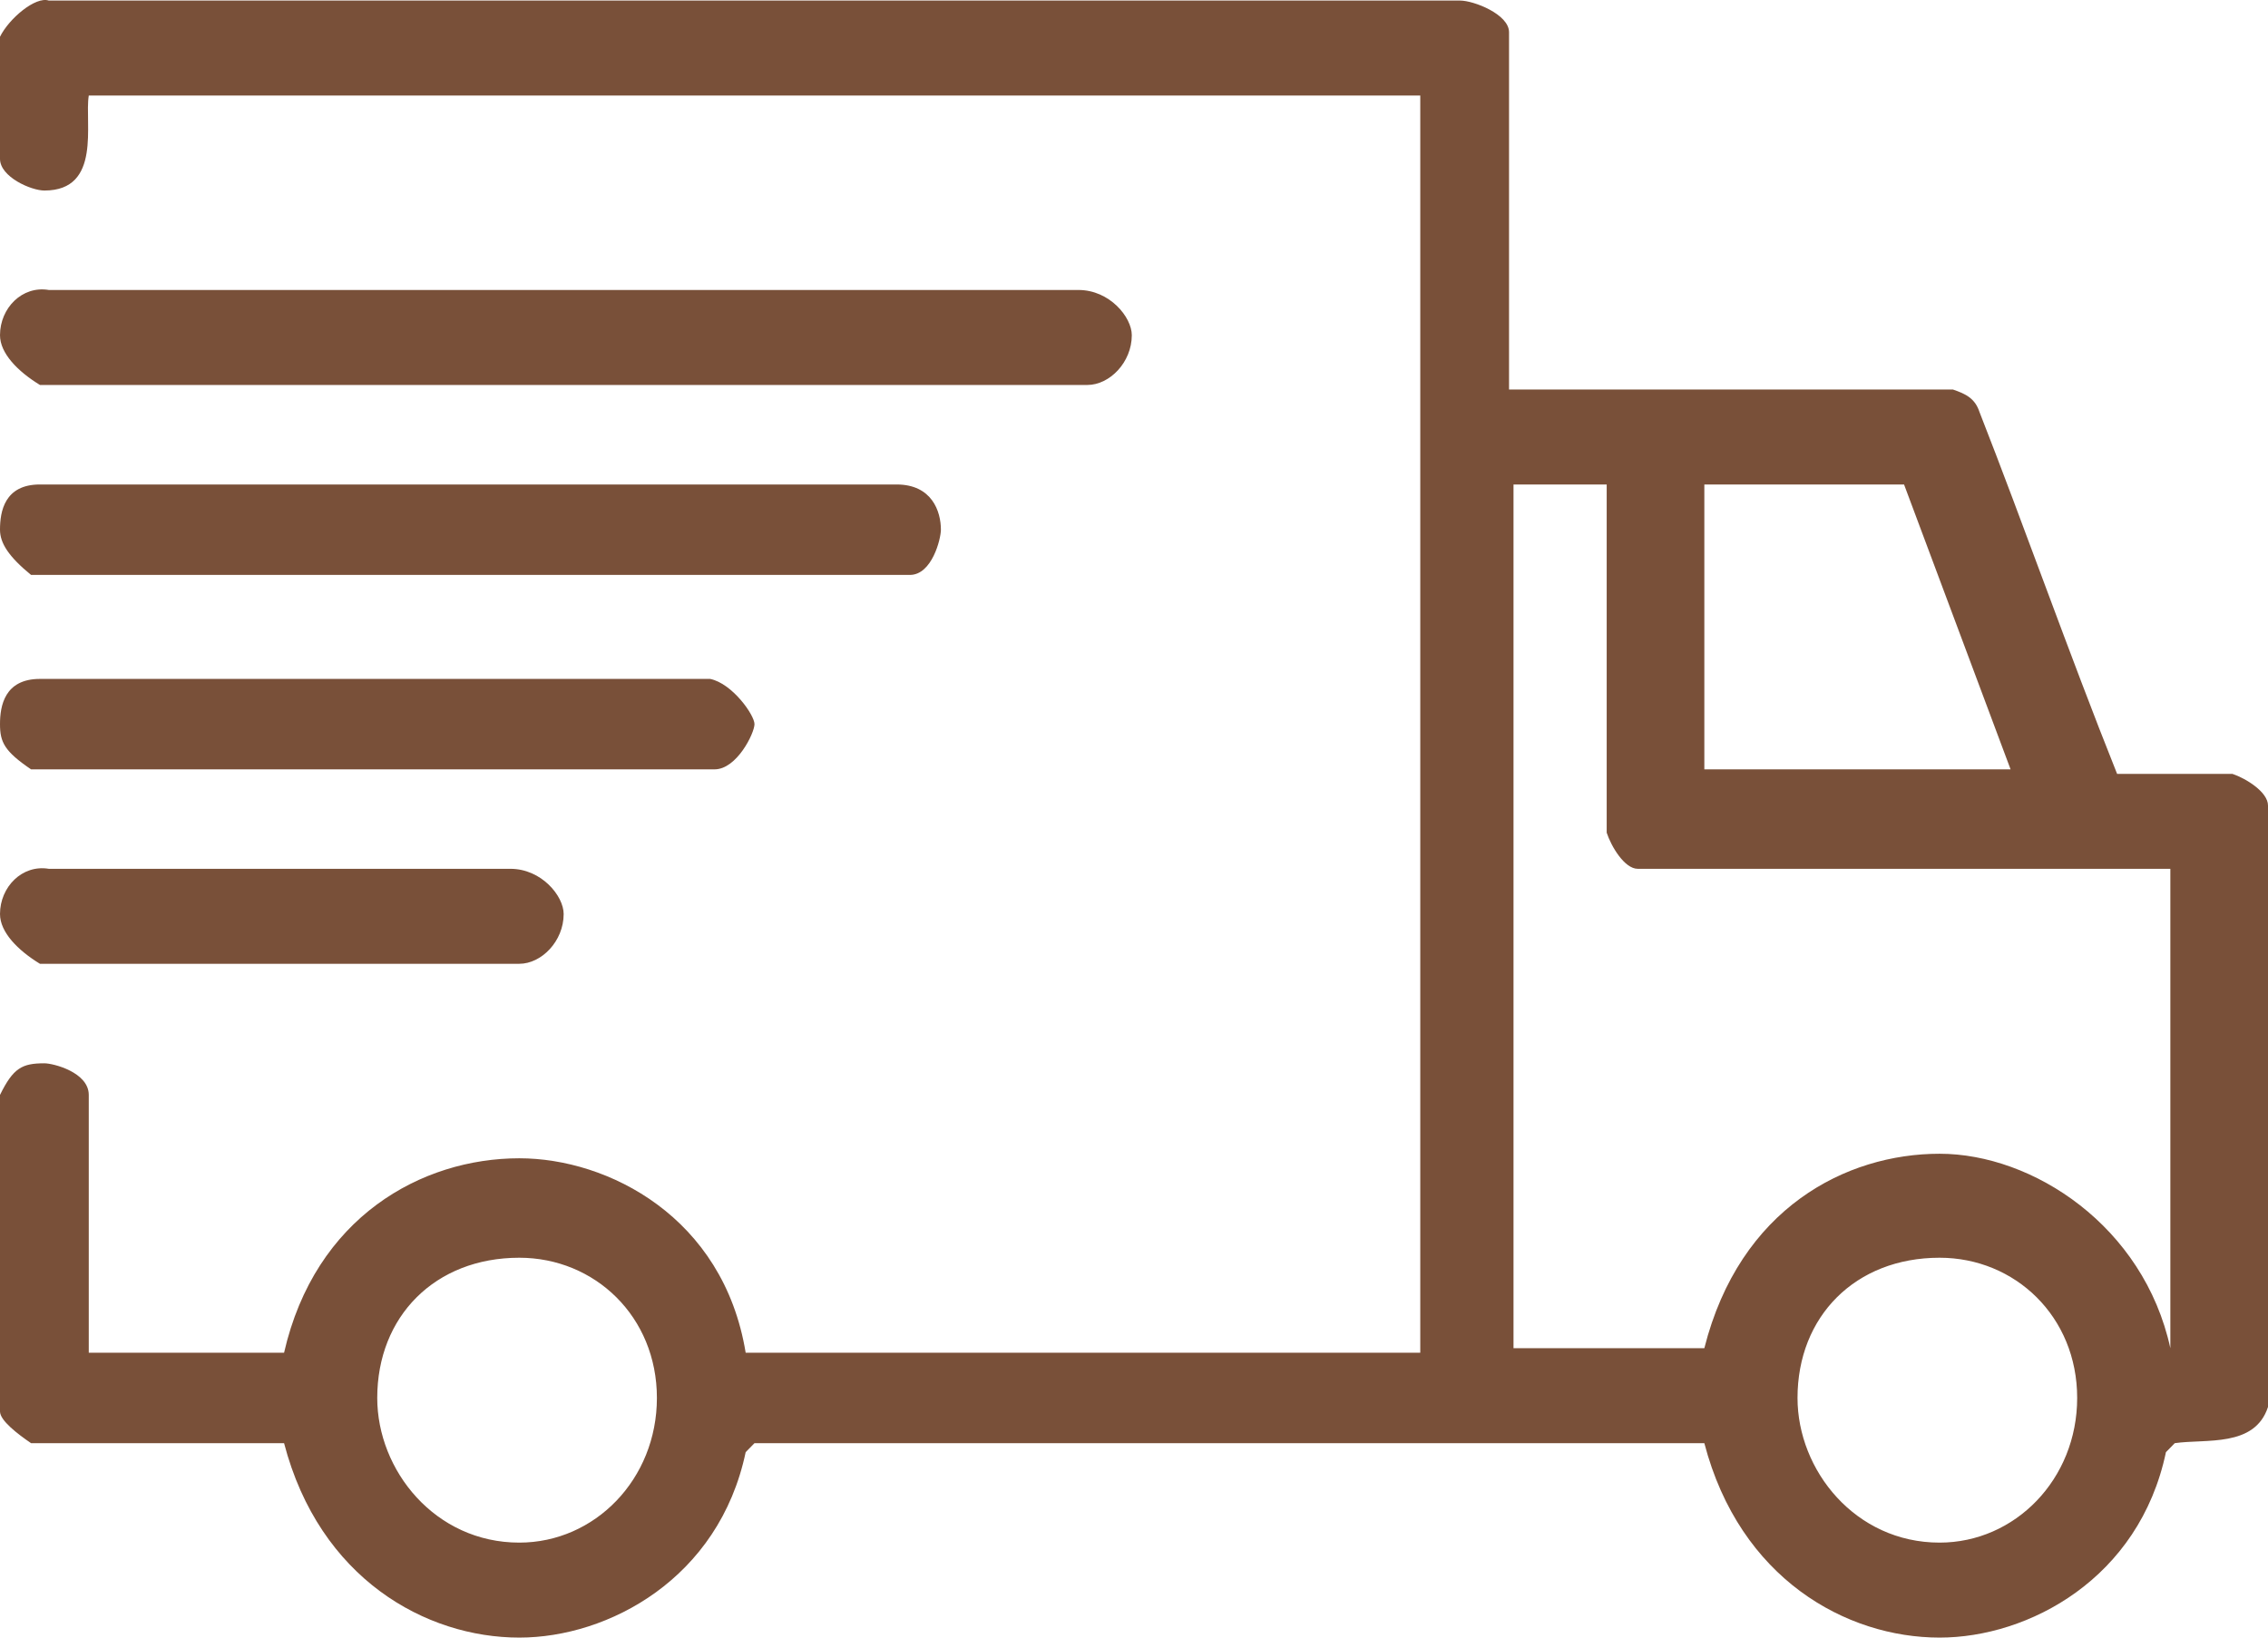 <?xml version="1.0" standalone="no"?>
<!-- Generator: Adobe Fireworks 10, Export SVG Extension by Aaron Beall (http://fireworks.abeall.com) . Version: 0.6.1  -->
<!DOCTYPE svg PUBLIC "-//W3C//DTD SVG 1.1//EN" "http://www.w3.org/Graphics/SVG/1.1/DTD/svg11.dtd">
<svg id="Untitled-Str%E1nka%201" viewBox="0 0 36 26" style="background-color:#ffffff00" version="1.1"
	xmlns="http://www.w3.org/2000/svg" xmlns:xlink="http://www.w3.org/1999/xlink" xml:space="preserve"
	x="0px" y="0px" width="36px" height="26px"
>
	<g id="Vrstva%201">
		<path d="M 17.119 4.604 L 0.775 4.604 C 0.352 4.532 0 4.891 0 5.322 C 0 5.609 0.282 5.897 0.634 6.112 L 17.26 6.112 C 17.613 6.112 17.965 5.753 17.965 5.322 C 17.965 5.035 17.613 4.604 17.119 4.604 ZM 14.231 7.692 L 0.634 7.692 C 0.071 7.692 0 8.122 0 8.41 C 0 8.625 0.141 8.84 0.493 9.128 L 14.442 9.128 C 14.795 9.128 14.935 8.553 14.935 8.41 C 14.935 8.122 14.795 7.692 14.231 7.692 ZM 11.272 10.779 L 0.634 10.779 C 0.071 10.779 0 11.21 0 11.497 C 0 11.784 0.071 11.928 0.493 12.215 L 11.342 12.215 C 11.695 12.215 11.976 11.64 11.976 11.497 C 11.976 11.353 11.624 10.851 11.272 10.779 ZM 8.102 13.794 L 0.775 13.794 C 0.352 13.723 0 14.082 0 14.512 C 0 14.8 0.282 15.087 0.634 15.302 L 8.243 15.302 C 8.595 15.302 8.947 14.943 8.947 14.512 C 8.947 14.225 8.595 13.794 8.102 13.794 ZM 25.503 7.692 L 25.503 13.22 C 25.573 13.435 25.785 13.794 25.996 13.794 L 34.45 13.794 L 34.45 21.405 C 34.027 19.466 32.266 18.318 30.787 18.318 C 29.307 18.318 27.616 19.179 27.053 21.405 L 24.024 21.405 L 24.024 7.692 L 25.503 7.692 ZM 30.223 7.692 L 31.914 12.215 L 27.053 12.215 L 27.053 7.692 L 30.223 7.692 ZM 10.427 22.195 C 10.427 23.487 9.44 24.492 8.243 24.492 C 6.904 24.492 5.988 23.343 5.988 22.195 C 5.988 20.902 6.904 19.969 8.243 19.969 C 9.44 19.969 10.427 20.902 10.427 22.195 ZM 32.971 22.195 C 32.971 23.487 31.984 24.492 30.787 24.492 C 29.448 24.492 28.532 23.343 28.532 22.195 C 28.532 20.902 29.448 19.969 30.787 19.969 C 31.984 19.969 32.971 20.902 32.971 22.195 ZM 23.178 0.009 L 0.775 0.009 C 0.564 -0.062 0.141 0.296 0 0.584 L 0 2.522 C 0 2.809 0.493 3.025 0.705 3.025 C 1.62 3.025 1.339 1.948 1.409 1.517 L 22.544 1.517 L 22.544 21.477 L 11.836 21.477 C 11.483 19.323 9.652 18.39 8.243 18.39 C 6.693 18.39 5.002 19.323 4.509 21.477 L 1.409 21.477 L 1.409 17.384 C 1.409 17.025 0.846 16.882 0.705 16.882 C 0.352 16.882 0.211 16.954 0 17.384 L 0 22.41 C 0 22.554 0.282 22.769 0.493 22.913 L 4.509 22.913 C 5.072 25.067 6.763 26 8.243 26 C 9.652 26 11.413 25.067 11.836 23.056 L 11.976 22.913 L 27.053 22.913 C 27.616 25.067 29.307 26 30.787 26 C 32.196 26 33.957 25.067 34.38 23.056 L 34.52 22.913 C 35.014 22.841 35.789 22.985 36 22.338 L 36 12.789 C 36 12.574 35.648 12.358 35.436 12.287 L 33.605 12.287 C 32.83 10.348 32.125 8.338 31.421 6.543 C 31.35 6.327 31.209 6.256 30.998 6.184 L 23.953 6.184 L 23.953 0.512 C 23.953 0.225 23.389 0.009 23.178 0.009 Z" fill="#795039"/>
	</g>
</svg>